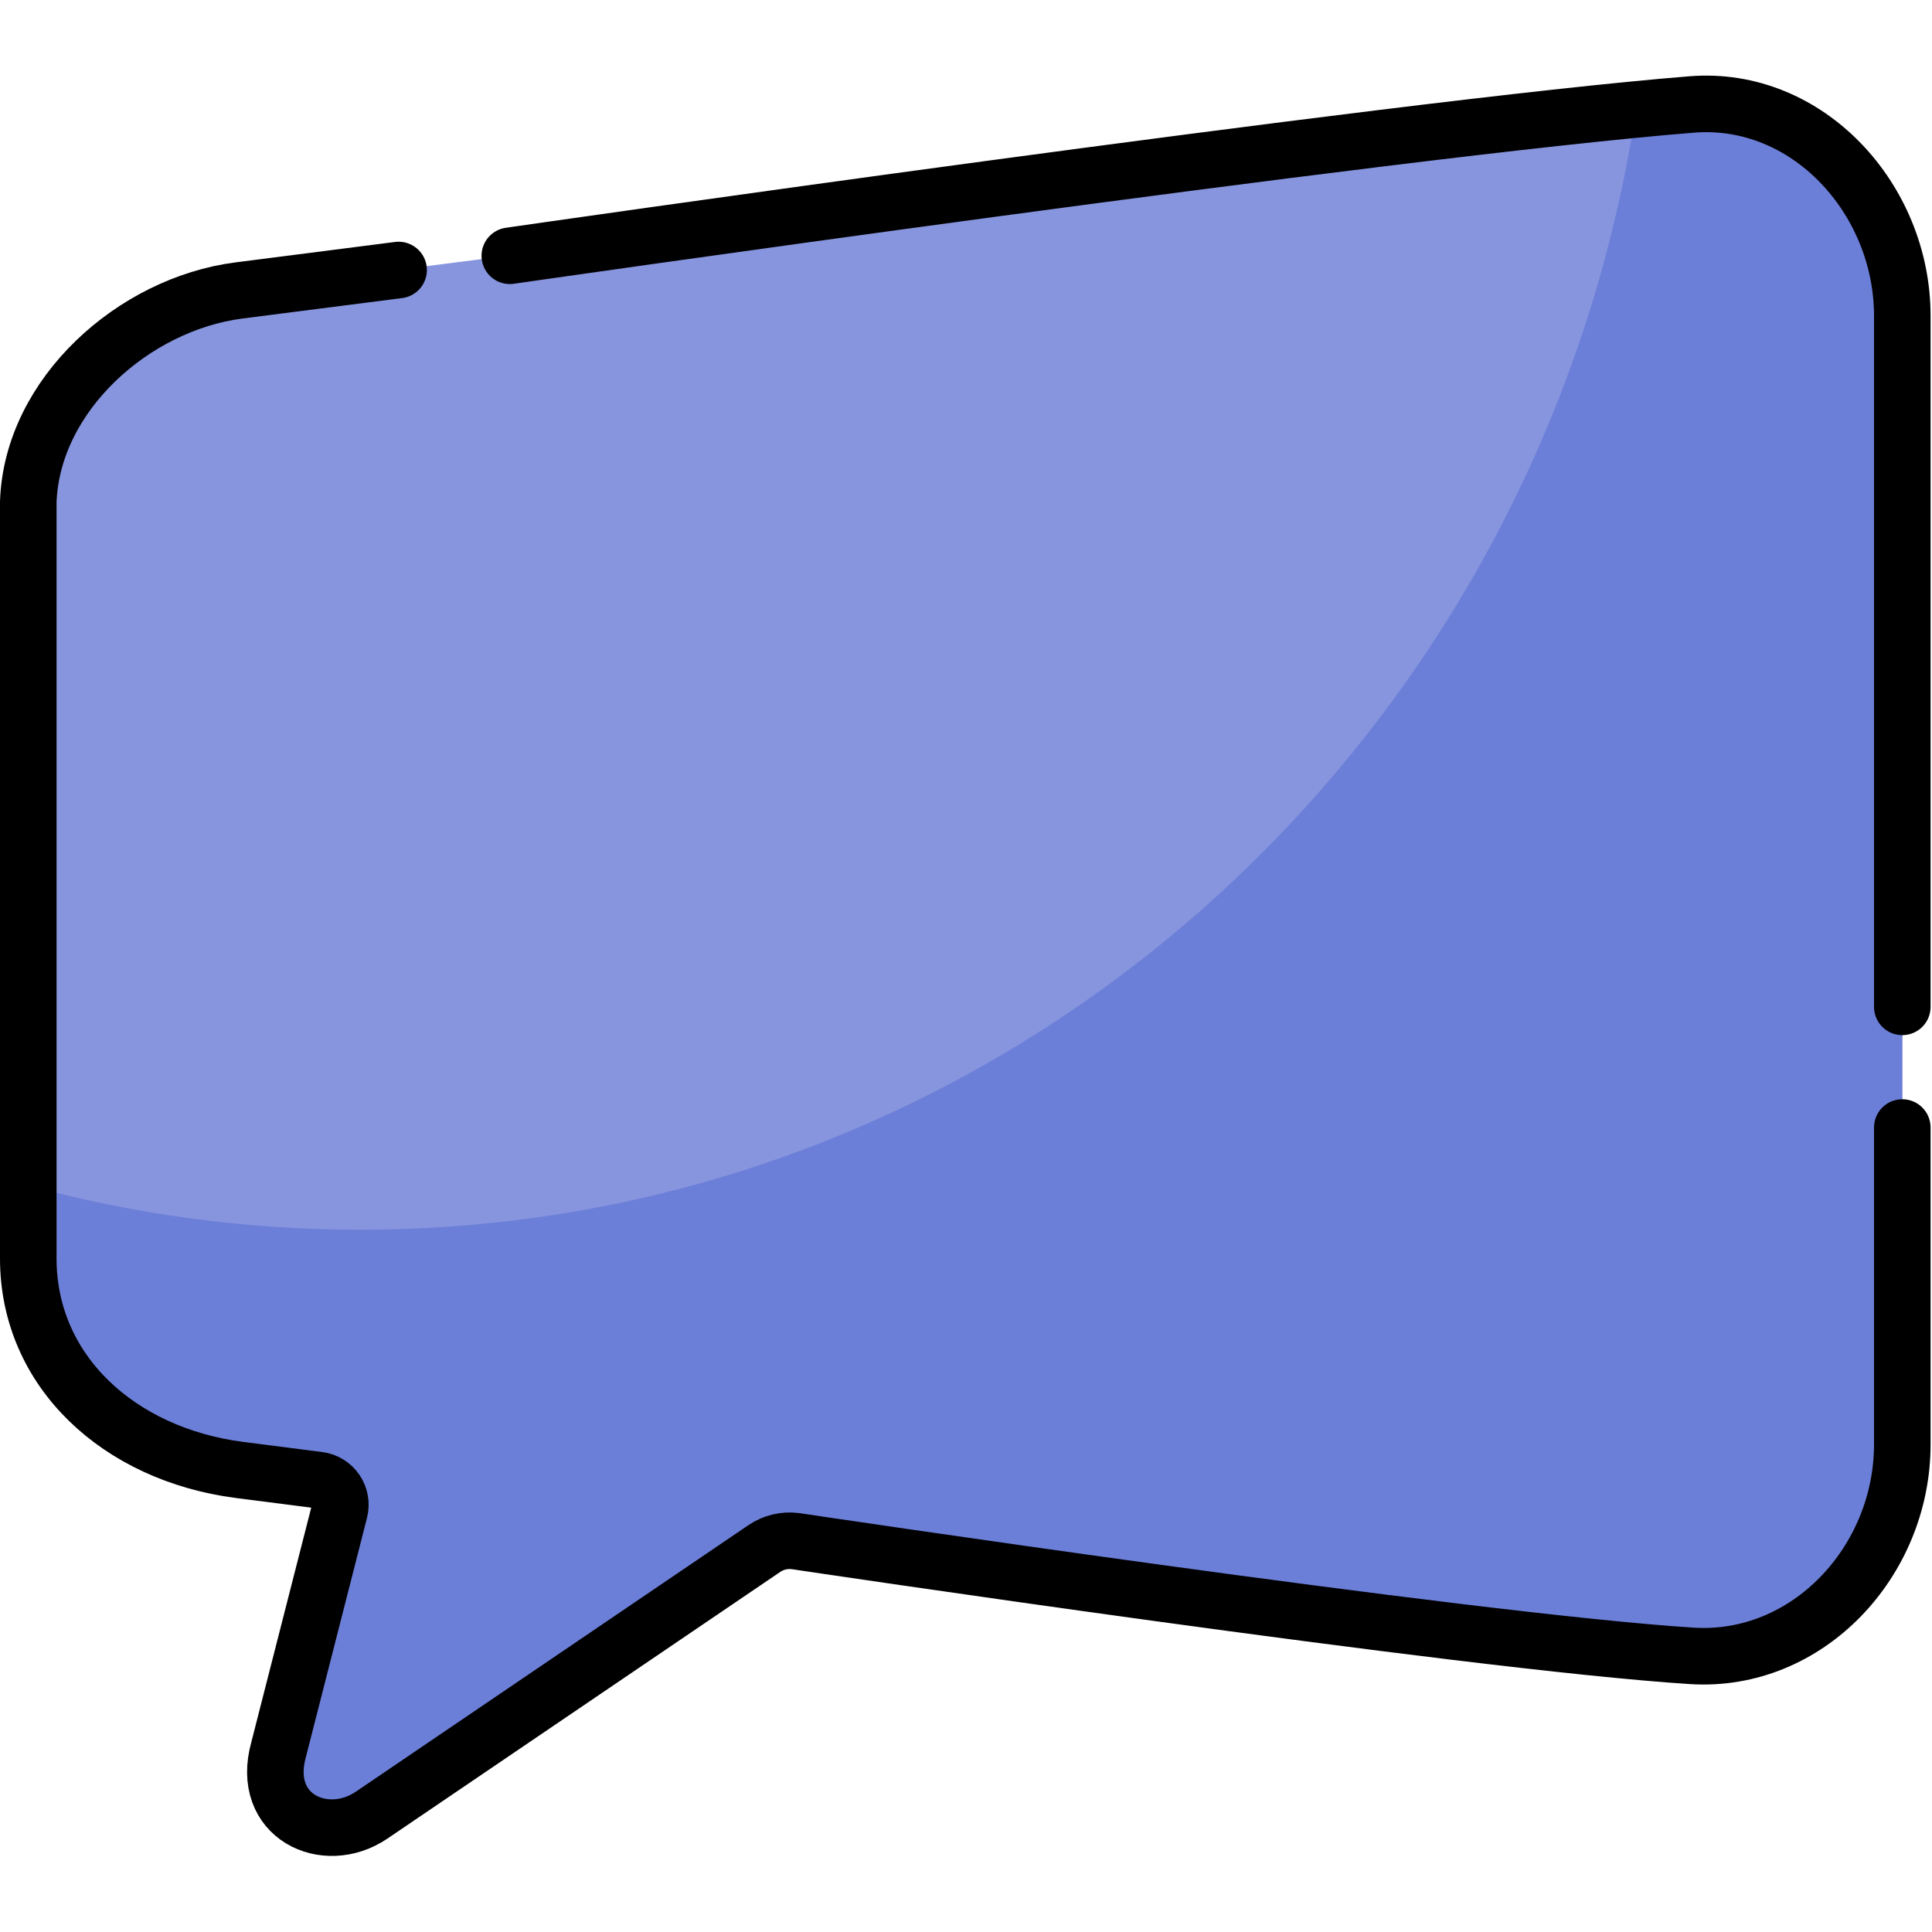 <?xml version="1.0" encoding="UTF-8" standalone="no"?>
<!DOCTYPE svg PUBLIC "-//W3C//DTD SVG 1.1//EN" "http://www.w3.org/Graphics/SVG/1.1/DTD/svg11.dtd">
<svg width="100%" height="100%" viewBox="0 0 683 683" version="1.1" xmlns="http://www.w3.org/2000/svg" xmlns:xlink="http://www.w3.org/1999/xlink" xml:space="preserve" xmlns:serif="http://www.serif.com/" style="fill-rule:evenodd;clip-rule:evenodd;stroke-linecap:round;stroke-linejoin:round;stroke-miterlimit:10;">
    <g id="g825" transform="matrix(1.333,0,0,-1.333,0,682.667)">
        <g id="g827">
            <g id="g829">
                <g>
                    <g id="g835" transform="matrix(1,0,0,1,448.657,484.5)">
                        <path id="path837" d="M0,0L-385.314,-49.328C-415.657,-54.5 -440.657,-75.5 -441.157,-105.382L-441.157,-306.058C-441.157,-337.016 -416.657,-357.5 -385.314,-362.112L-356.752,-365.769L-374.759,-436.259C-379.73,-454.042 -362.398,-462.028 -350.109,-453.685L-242.206,-380.433L0,-411.44C30.841,-411.44 55.843,-386.344 55.843,-355.386L55.843,-56.055C55.843,-25.097 30.841,0 0,0" style="fill:rgb(135,149,222);fill-rule:nonzero;"/>
                    </g>
                    <g id="g839" transform="matrix(1,0,0,1,448.657,484.5)">
                        <path id="path841" d="M0,0L-14.815,-1.896C-40.498,-169.949 -182.197,-298.5 -353.157,-298.5C-383.581,-298.5 -413.075,-294.423 -441.157,-286.783L-441.157,-306.058C-441.157,-337.016 -416.657,-357.5 -385.314,-362.112L-356.752,-365.769L-374.759,-436.259C-379.73,-454.042 -362.399,-462.028 -350.109,-453.685L-242.206,-380.433L0,-411.44C30.841,-411.44 55.843,-386.344 55.843,-355.386L55.843,-56.055C55.843,-25.096 30.841,0 0,0" style="fill:rgb(108,127,216);fill-rule:nonzero;"/>
                    </g>
                    <g id="g843" transform="matrix(1,0,0,1,504.5,245.105)">
                        <path id="path845" d="M0,0L0,183.264C0,214.222 -25.082,241.781 -55.843,239.319C-134.594,233.016 -369.295,199.19 -369.295,199.19" style="fill:none;fill-rule:nonzero;stroke:black;stroke-width:15px;"/>
                    </g>
                    <g id="g847" transform="matrix(1,0,0,1,105.711,440.519)">
                        <path id="path849" d="M0,0L-42.368,-5.424C-70.211,-9.02 -97.211,-33.02 -98.211,-61.479L-98.211,-262.154C-98.211,-292.02 -74.211,-314.02 -42.368,-318.208L-21.208,-320.917C-17.275,-321.421 -14.672,-325.254 -15.652,-329.095L-31.812,-392.355C-36.784,-410.138 -19.452,-418.124 -7.163,-409.781L96.994,-339.072C99.408,-337.434 102.337,-336.733 105.231,-337.104C105.231,-337.104 283.154,-363.725 342.946,-367.536C373.725,-369.499 398.789,-342.44 398.789,-311.482L398.789,-227.415" style="fill:none;fill-rule:nonzero;stroke:black;stroke-width:15px;"/>
                    </g>
                </g>
            </g>
        </g>
    </g>
</svg>
